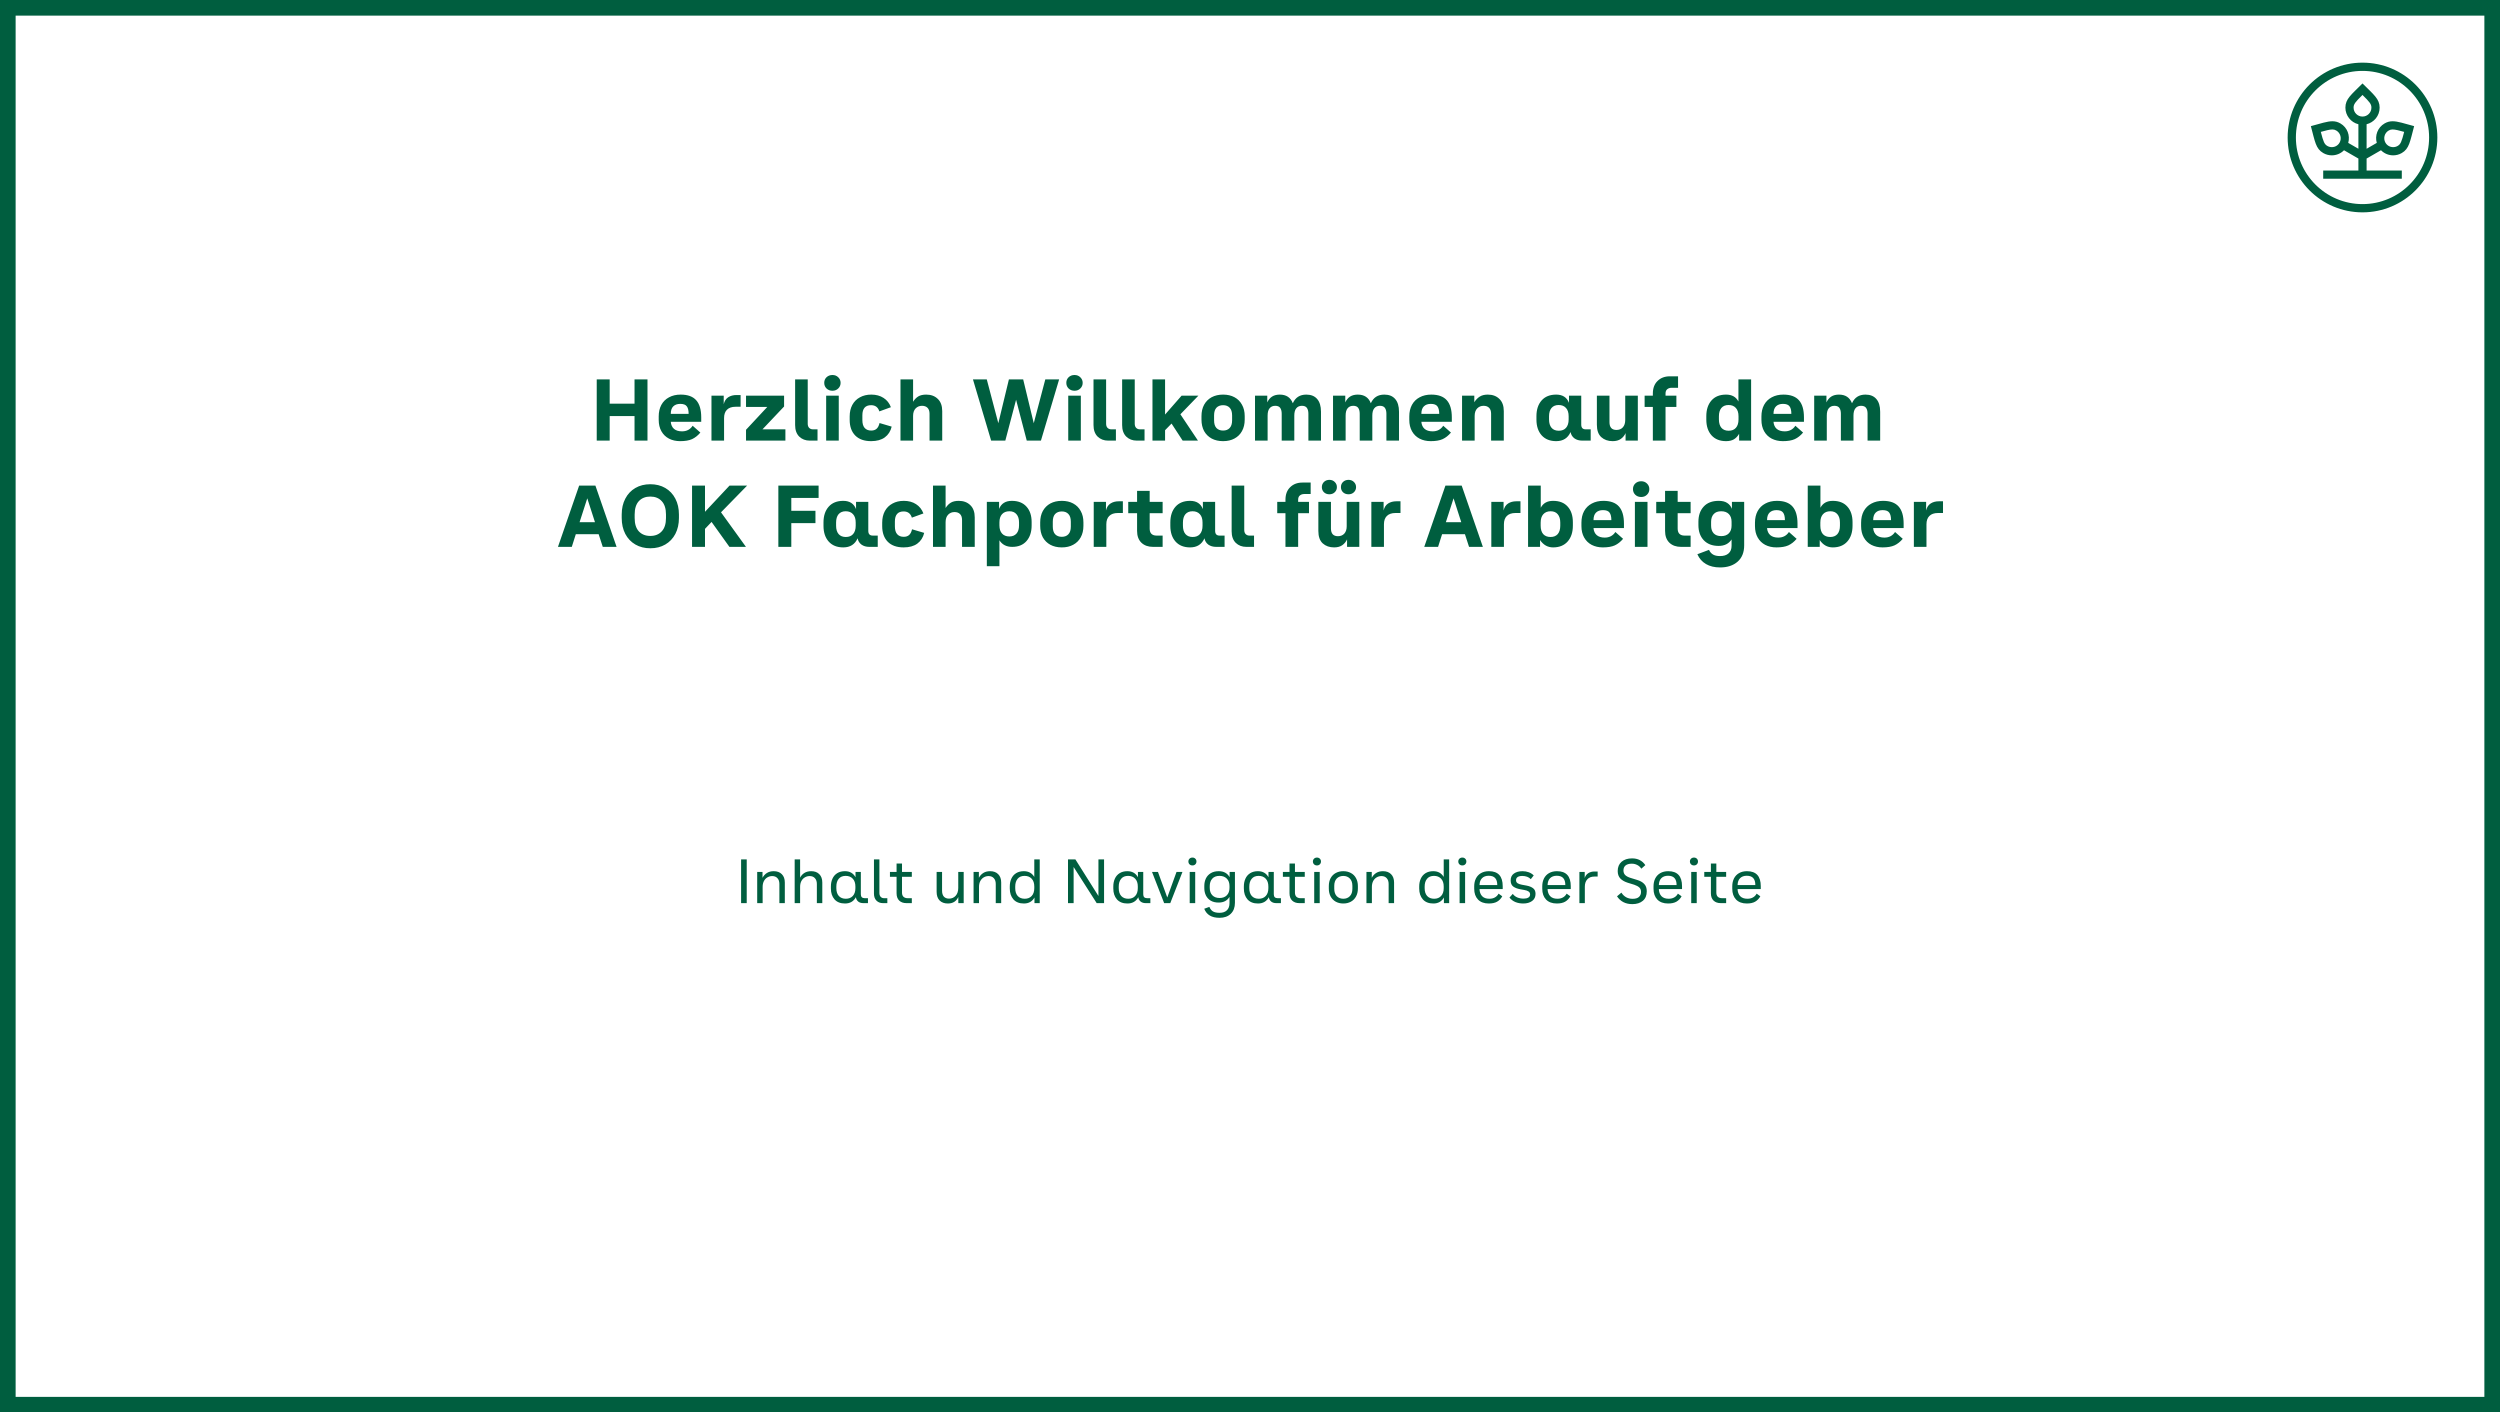 <?xml version="1.0" encoding="UTF-8"?>
<svg xmlns="http://www.w3.org/2000/svg" width="800" height="452" viewBox="0 0 800 452" fill="none">
  <rect x="0" y="0" width="800" height="452" fill="#808080" stroke="none"/>
  <rect x="2.5" y="2.5" width="795" height="447" fill="white"></rect>
  <rect x="2.5" y="2.5" width="795" height="447" stroke="#005E3F" stroke-width="5"></rect>
  <path d="M190.954 121.4H195.098V129.184H203.05V121.4H207.194V141H203.05V133.132H195.098V141H190.954V121.4ZM214.65 134.98C214.725 135.951 215.07 136.707 215.686 137.248C216.302 137.771 217.151 138.032 218.234 138.032C219.727 138.032 220.866 137.435 221.65 136.24L224.114 138.424C223.311 139.376 222.425 140.076 221.454 140.524C220.502 140.953 219.233 141.168 217.646 141.168C216.302 141.168 215.107 140.897 214.062 140.356C213.035 139.815 212.233 139.031 211.654 138.004C211.075 136.977 210.786 135.764 210.786 134.364V133.244C210.786 131.844 211.066 130.621 211.626 129.576C212.205 128.512 213.026 127.7 214.09 127.14C215.154 126.561 216.395 126.272 217.814 126.272C220.073 126.272 221.734 126.879 222.798 128.092C223.862 129.287 224.394 131.116 224.394 133.58V134.98H214.65ZM220.362 132.432C220.362 131.331 220.166 130.528 219.774 130.024C219.401 129.501 218.701 129.24 217.674 129.24C216.741 129.24 216.003 129.501 215.462 130.024C214.921 130.547 214.65 131.349 214.65 132.432H220.362ZM231.59 126.608V129.352C231.833 128.325 232.318 127.579 233.046 127.112C233.774 126.645 234.652 126.412 235.678 126.412H236.994V130.164H235.37C234.176 130.164 233.261 130.481 232.626 131.116C232.01 131.732 231.702 132.619 231.702 133.776V141H227.67V126.608H231.59ZM251.328 137.388V141H238.728V137.528L245.532 130.22H238.728V126.608H250.908V130.08L243.992 137.388H251.328ZM258.472 121.4V135.596C258.472 136.156 258.621 136.595 258.92 136.912C259.237 137.229 259.638 137.388 260.124 137.388H261.608V141H259.144C257.781 141 256.652 140.571 255.756 139.712C254.878 138.835 254.44 137.603 254.44 136.016V121.4H258.472ZM266.387 120C267.134 120 267.75 120.243 268.235 120.728C268.739 121.213 268.991 121.811 268.991 122.52C268.991 123.229 268.739 123.827 268.235 124.312C267.75 124.797 267.134 125.04 266.387 125.04C265.622 125.04 264.987 124.797 264.483 124.312C263.998 123.827 263.755 123.229 263.755 122.52C263.755 121.792 263.998 121.195 264.483 120.728C264.987 120.243 265.622 120 266.387 120ZM264.371 126.608H268.403V141H264.371V126.608ZM285.339 136.52C284.985 137.995 284.247 139.143 283.127 139.964C282.026 140.767 280.57 141.168 278.759 141.168C276.575 141.168 274.886 140.571 273.691 139.376C272.497 138.163 271.899 136.492 271.899 134.364V133.244C271.899 131.844 272.179 130.621 272.739 129.576C273.318 128.512 274.13 127.7 275.175 127.14C276.221 126.561 277.434 126.272 278.815 126.272C280.346 126.272 281.653 126.627 282.735 127.336C283.818 128.027 284.602 129.016 285.087 130.304L281.391 131.648C280.981 130.323 280.103 129.66 278.759 129.66C276.893 129.66 275.959 130.733 275.959 132.88V134.448C275.959 135.549 276.202 136.38 276.687 136.94C277.191 137.5 277.891 137.78 278.787 137.78C279.497 137.78 280.066 137.593 280.495 137.22C280.943 136.828 281.261 136.212 281.447 135.372L285.339 136.52ZM292.187 121.4V128.568C292.653 127.821 293.204 127.252 293.839 126.86C294.492 126.468 295.341 126.272 296.387 126.272C297.917 126.272 299.149 126.729 300.083 127.644C301.035 128.54 301.511 129.847 301.511 131.564V141H297.451V132.404C297.451 131.564 297.236 130.929 296.807 130.5C296.377 130.071 295.789 129.856 295.043 129.856C294.221 129.856 293.54 130.136 292.999 130.696C292.457 131.256 292.187 132.059 292.187 133.104V141H288.155V121.4H292.187ZM338.922 121.4L333.098 141H328.562L325.146 127.924L321.702 141H317.166L311.342 121.4H315.766L319.462 135.428L322.85 121.4H327.414L330.802 135.428L334.498 121.4H338.922ZM343.852 120C344.598 120 345.214 120.243 345.7 120.728C346.204 121.213 346.456 121.811 346.456 122.52C346.456 123.229 346.204 123.827 345.7 124.312C345.214 124.797 344.598 125.04 343.852 125.04C343.086 125.04 342.452 124.797 341.948 124.312C341.462 123.827 341.22 123.229 341.22 122.52C341.22 121.792 341.462 121.195 341.948 120.728C342.452 120.243 343.086 120 343.852 120ZM341.836 126.608H345.868V141H341.836V126.608ZM353.956 121.4V135.596C353.956 136.156 354.106 136.595 354.404 136.912C354.722 137.229 355.123 137.388 355.608 137.388H357.092V141H354.628C353.266 141 352.136 140.571 351.24 139.712C350.363 138.835 349.924 137.603 349.924 136.016V121.4H353.956ZM363.116 121.4V135.596C363.116 136.156 363.266 136.595 363.564 136.912C363.882 137.229 364.283 137.388 364.768 137.388H366.252V141H363.788C362.426 141 361.296 140.571 360.4 139.712C359.523 138.835 359.084 137.603 359.084 136.016V121.4H363.116ZM372.823 121.4V132.656L378.115 126.608H383.491L377.723 132.572L383.351 141H378.451L374.895 135.54L372.823 137.668V141H368.791V121.4H372.823ZM391.39 126.272C392.79 126.272 394.003 126.552 395.03 127.112C396.075 127.672 396.878 128.475 397.438 129.52C398.016 130.547 398.306 131.76 398.306 133.16V134.28C398.306 135.68 398.016 136.903 397.438 137.948C396.878 138.975 396.075 139.768 395.03 140.328C394.003 140.888 392.79 141.168 391.39 141.168C389.99 141.168 388.767 140.888 387.722 140.328C386.695 139.768 385.892 138.975 385.314 137.948C384.754 136.903 384.474 135.68 384.474 134.28V133.16C384.474 131.76 384.754 130.547 385.314 129.52C385.892 128.475 386.695 127.672 387.722 127.112C388.767 126.552 389.99 126.272 391.39 126.272ZM388.506 134.504C388.506 135.605 388.758 136.427 389.262 136.968C389.784 137.509 390.494 137.78 391.39 137.78C392.286 137.78 392.986 137.509 393.49 136.968C394.012 136.427 394.274 135.605 394.274 134.504V132.936C394.274 131.835 394.012 131.013 393.49 130.472C392.986 129.931 392.286 129.66 391.39 129.66C390.494 129.66 389.784 129.931 389.262 130.472C388.758 131.013 388.506 131.835 388.506 132.936V134.504ZM405.524 126.608V128.764C405.916 127.924 406.439 127.299 407.092 126.888C407.745 126.477 408.557 126.272 409.528 126.272C411.6 126.272 412.991 127.196 413.7 129.044C414.521 127.196 415.959 126.272 418.012 126.272C419.524 126.272 420.681 126.739 421.484 127.672C422.305 128.605 422.716 129.968 422.716 131.76V141H418.684V132.404C418.684 131.601 418.525 130.976 418.208 130.528C417.891 130.08 417.359 129.856 416.612 129.856C415.847 129.856 415.249 130.117 414.82 130.64C414.391 131.144 414.176 131.928 414.176 132.992V141H410.144V132.404C410.144 131.601 409.985 130.976 409.668 130.528C409.351 130.08 408.819 129.856 408.072 129.856C407.307 129.856 406.709 130.117 406.28 130.64C405.851 131.144 405.636 131.928 405.636 132.992V141H401.604V126.608H405.524ZM430.489 126.608V128.764C430.881 127.924 431.403 127.299 432.057 126.888C432.71 126.477 433.522 126.272 434.493 126.272C436.565 126.272 437.955 127.196 438.665 129.044C439.486 127.196 440.923 126.272 442.977 126.272C444.489 126.272 445.646 126.739 446.449 127.672C447.27 128.605 447.681 129.968 447.681 131.76V141H443.649V132.404C443.649 131.601 443.49 130.976 443.173 130.528C442.855 130.08 442.323 129.856 441.577 129.856C440.811 129.856 440.214 130.117 439.785 130.64C439.355 131.144 439.141 131.928 439.141 132.992V141H435.109V132.404C435.109 131.601 434.95 130.976 434.633 130.528C434.315 130.08 433.783 129.856 433.037 129.856C432.271 129.856 431.674 130.117 431.245 130.64C430.815 131.144 430.601 131.928 430.601 132.992V141H426.569V126.608H430.489ZM454.838 134.98C454.912 135.951 455.258 136.707 455.874 137.248C456.49 137.771 457.339 138.032 458.422 138.032C459.915 138.032 461.054 137.435 461.838 136.24L464.302 138.424C463.499 139.376 462.612 140.076 461.642 140.524C460.69 140.953 459.42 141.168 457.834 141.168C456.49 141.168 455.295 140.897 454.25 140.356C453.223 139.815 452.42 139.031 451.842 138.004C451.263 136.977 450.974 135.764 450.974 134.364V133.244C450.974 131.844 451.254 130.621 451.814 129.576C452.392 128.512 453.214 127.7 454.278 127.14C455.342 126.561 456.583 126.272 458.002 126.272C460.26 126.272 461.922 126.879 462.986 128.092C464.05 129.287 464.582 131.116 464.582 133.58V134.98H454.838ZM460.55 132.432C460.55 131.331 460.354 130.528 459.962 130.024C459.588 129.501 458.888 129.24 457.862 129.24C456.928 129.24 456.191 129.501 455.65 130.024C455.108 130.547 454.838 131.349 454.838 132.432H460.55ZM471.778 126.608V128.708C472.263 127.943 472.842 127.345 473.514 126.916C474.186 126.487 475.044 126.272 476.09 126.272C477.62 126.272 478.852 126.729 479.786 127.644C480.738 128.54 481.214 129.847 481.214 131.564V141H477.154V132.404C477.154 131.564 476.939 130.929 476.51 130.5C476.08 130.071 475.492 129.856 474.746 129.856C473.924 129.856 473.243 130.136 472.702 130.696C472.16 131.256 471.89 132.059 471.89 133.104V141H467.858V126.608H471.778ZM505.997 135.876C505.997 136.38 506.118 136.763 506.361 137.024C506.604 137.267 506.949 137.388 507.397 137.388H509.021V141H506.333C505.325 141 504.485 140.757 503.813 140.272C503.141 139.768 502.73 139.096 502.581 138.256C501.722 140.197 500.192 141.168 497.989 141.168C496.01 141.168 494.461 140.552 493.341 139.32C492.221 138.069 491.661 136.389 491.661 134.28V133.188C491.661 131.079 492.212 129.399 493.313 128.148C494.414 126.897 495.973 126.272 497.989 126.272C500.024 126.272 501.386 127.149 502.077 128.904V126.608H505.997V135.876ZM495.693 134.224C495.693 135.381 495.964 136.277 496.505 136.912C497.046 137.528 497.812 137.836 498.801 137.836C499.809 137.836 500.584 137.528 501.125 136.912C501.685 136.277 501.965 135.381 501.965 134.224V133.216C501.965 132.059 501.685 131.172 501.125 130.556C500.565 129.921 499.781 129.604 498.773 129.604C497.784 129.604 497.018 129.921 496.477 130.556C495.954 131.191 495.693 132.077 495.693 133.216V134.224ZM524.104 141H520.184V138.592C519.848 139.357 519.334 139.983 518.644 140.468C517.972 140.935 517.104 141.168 516.04 141.168C514.565 141.168 513.352 140.739 512.4 139.88C511.466 139.021 511 137.696 511 135.904V126.608H515.032V135.092C515.032 136.753 515.778 137.584 517.272 137.584C518.13 137.584 518.812 137.304 519.316 136.744C519.82 136.184 520.072 135.4 520.072 134.392V126.608H524.104V141ZM526.279 126.608H528.911V125.936C528.911 124.219 529.415 122.875 530.423 121.904C531.431 120.915 532.738 120.42 534.343 120.42H536.975V124.088H534.931C534.353 124.088 533.877 124.247 533.503 124.564C533.149 124.863 532.971 125.311 532.971 125.908V126.608H536.443V130.22H532.971V141H528.911V130.22H526.279V126.608ZM560.356 141H556.52V138.816C556.054 139.619 555.484 140.216 554.812 140.608C554.14 140.981 553.319 141.168 552.348 141.168C550.37 141.168 548.82 140.552 547.7 139.32C546.58 138.069 546.02 136.389 546.02 134.28V133.188C546.02 131.079 546.571 129.399 547.672 128.148C548.774 126.897 550.332 126.272 552.348 126.272C554.215 126.272 555.531 127.009 556.296 128.484V121.4H560.356V141ZM550.052 134.224C550.052 135.381 550.323 136.277 550.864 136.912C551.406 137.528 552.171 137.836 553.16 137.836C554.168 137.836 554.943 137.528 555.484 136.912C556.044 136.277 556.324 135.381 556.324 134.224V133.216C556.324 132.059 556.044 131.172 555.484 130.556C554.924 129.921 554.14 129.604 553.132 129.604C552.143 129.604 551.378 129.921 550.836 130.556C550.314 131.191 550.052 132.077 550.052 133.216V134.224ZM567.521 134.98C567.596 135.951 567.941 136.707 568.557 137.248C569.173 137.771 570.022 138.032 571.105 138.032C572.598 138.032 573.737 137.435 574.521 136.24L576.985 138.424C576.182 139.376 575.296 140.076 574.325 140.524C573.373 140.953 572.104 141.168 570.517 141.168C569.173 141.168 567.978 140.897 566.933 140.356C565.906 139.815 565.104 139.031 564.525 138.004C563.946 136.977 563.657 135.764 563.657 134.364V133.244C563.657 131.844 563.937 130.621 564.497 129.576C565.076 128.512 565.897 127.7 566.961 127.14C568.025 126.561 569.266 126.272 570.685 126.272C572.944 126.272 574.605 126.879 575.669 128.092C576.733 129.287 577.265 131.116 577.265 133.58V134.98H567.521ZM573.233 132.432C573.233 131.331 573.037 130.528 572.645 130.024C572.272 129.501 571.572 129.24 570.545 129.24C569.612 129.24 568.874 129.501 568.333 130.024C567.792 130.547 567.521 131.349 567.521 132.432H573.233ZM584.461 126.608V128.764C584.853 127.924 585.376 127.299 586.029 126.888C586.683 126.477 587.495 126.272 588.465 126.272C590.537 126.272 591.928 127.196 592.637 129.044C593.459 127.196 594.896 126.272 596.949 126.272C598.461 126.272 599.619 126.739 600.421 127.672C601.243 128.605 601.653 129.968 601.653 131.76V141H597.621V132.404C597.621 131.601 597.463 130.976 597.145 130.528C596.828 130.08 596.296 129.856 595.549 129.856C594.784 129.856 594.187 130.117 593.757 130.64C593.328 131.144 593.113 131.928 593.113 132.992V141H589.081V132.404C589.081 131.601 588.923 130.976 588.605 130.528C588.288 130.08 587.756 129.856 587.009 129.856C586.244 129.856 585.647 130.117 585.217 130.64C584.788 131.144 584.573 131.928 584.573 132.992V141H580.541V126.608H584.461ZM191.568 170.94H184.26L182.972 175H178.548L185.324 155.4H190.532L197.308 175H192.884L191.568 170.94ZM190.392 167.104L187.928 159.46L185.464 167.104H190.392ZM208.103 154.952C209.914 154.952 211.51 155.353 212.891 156.156C214.272 156.959 215.346 158.097 216.111 159.572C216.876 161.028 217.259 162.717 217.259 164.64V165.76C217.259 167.683 216.876 169.381 216.111 170.856C215.346 172.312 214.272 173.441 212.891 174.244C211.51 175.047 209.914 175.448 208.103 175.448C206.292 175.448 204.696 175.047 203.315 174.244C201.934 173.441 200.86 172.312 200.095 170.856C199.33 169.381 198.947 167.683 198.947 165.76V164.64C198.947 162.717 199.33 161.028 200.095 159.572C200.86 158.097 201.934 156.959 203.315 156.156C204.696 155.353 206.292 154.952 208.103 154.952ZM203.091 165.76C203.091 167.645 203.539 169.073 204.435 170.044C205.35 171.015 206.572 171.5 208.103 171.5C209.634 171.5 210.847 171.015 211.743 170.044C212.658 169.073 213.115 167.645 213.115 165.76V164.64C213.115 162.755 212.658 161.327 211.743 160.356C210.847 159.385 209.634 158.9 208.103 158.9C206.572 158.9 205.35 159.385 204.435 160.356C203.539 161.327 203.091 162.755 203.091 164.64V165.76ZM225.6 155.4V163.772L233.44 155.4H239.068L230.724 163.94L238.704 175H233.412L227.7 167.02L225.6 169.232V175H221.456V155.4H225.6ZM253.217 167.412V175H249.073V155.4H261.953V159.348H253.217V163.464H260.945V167.412H253.217ZM277.854 169.876C277.854 170.38 277.976 170.763 278.218 171.024C278.461 171.267 278.806 171.388 279.254 171.388H280.878V175H278.19C277.182 175 276.342 174.757 275.67 174.272C274.998 173.768 274.588 173.096 274.438 172.256C273.58 174.197 272.049 175.168 269.846 175.168C267.868 175.168 266.318 174.552 265.198 173.32C264.078 172.069 263.518 170.389 263.518 168.28V167.188C263.518 165.079 264.069 163.399 265.17 162.148C266.272 160.897 267.83 160.272 269.846 160.272C271.881 160.272 273.244 161.149 273.934 162.904V160.608H277.854V169.876ZM267.55 168.224C267.55 169.381 267.821 170.277 268.362 170.912C268.904 171.528 269.669 171.836 270.658 171.836C271.666 171.836 272.441 171.528 272.982 170.912C273.542 170.277 273.822 169.381 273.822 168.224V167.216C273.822 166.059 273.542 165.172 272.982 164.556C272.422 163.921 271.638 163.604 270.63 163.604C269.641 163.604 268.876 163.921 268.334 164.556C267.812 165.191 267.55 166.077 267.55 167.216V168.224ZM295.744 170.52C295.389 171.995 294.652 173.143 293.532 173.964C292.43 174.767 290.974 175.168 289.164 175.168C286.98 175.168 285.29 174.571 284.096 173.376C282.901 172.163 282.304 170.492 282.304 168.364V167.244C282.304 165.844 282.584 164.621 283.144 163.576C283.722 162.512 284.534 161.7 285.58 161.14C286.625 160.561 287.838 160.272 289.22 160.272C290.75 160.272 292.057 160.627 293.14 161.336C294.222 162.027 295.006 163.016 295.492 164.304L291.796 165.648C291.385 164.323 290.508 163.66 289.164 163.66C287.297 163.66 286.364 164.733 286.364 166.88V168.448C286.364 169.549 286.606 170.38 287.092 170.94C287.596 171.5 288.296 171.78 289.192 171.78C289.901 171.78 290.47 171.593 290.9 171.22C291.348 170.828 291.665 170.212 291.852 169.372L295.744 170.52ZM302.591 155.4V162.568C303.058 161.821 303.608 161.252 304.243 160.86C304.896 160.468 305.746 160.272 306.791 160.272C308.322 160.272 309.554 160.729 310.487 161.644C311.439 162.54 311.915 163.847 311.915 165.564V175H307.855V166.404C307.855 165.564 307.64 164.929 307.211 164.5C306.782 164.071 306.194 163.856 305.447 163.856C304.626 163.856 303.944 164.136 303.403 164.696C302.862 165.256 302.591 166.059 302.591 167.104V175H298.559V155.4H302.591ZM319.706 160.608V162.848C320.396 161.131 321.759 160.272 323.794 160.272C325.81 160.272 327.368 160.888 328.47 162.12C329.571 163.333 330.122 164.976 330.122 167.048V168.14C330.122 170.231 329.571 171.901 328.47 173.152C327.387 174.384 325.866 175 323.906 175C322.076 175 320.714 174.3 319.818 172.9V181.188H315.786V160.608H319.706ZM319.818 168.14C319.818 169.26 320.098 170.128 320.658 170.744C321.218 171.36 321.992 171.668 322.982 171.668C323.971 171.668 324.736 171.36 325.278 170.744C325.819 170.128 326.09 169.26 326.09 168.14V167.132C326.09 166.031 325.819 165.172 325.278 164.556C324.755 163.921 323.999 163.604 323.01 163.604C322.002 163.604 321.218 163.912 320.658 164.528C320.098 165.144 319.818 166.012 319.818 167.132V168.14ZM339.778 160.272C341.178 160.272 342.392 160.552 343.418 161.112C344.464 161.672 345.266 162.475 345.826 163.52C346.405 164.547 346.694 165.76 346.694 167.16V168.28C346.694 169.68 346.405 170.903 345.826 171.948C345.266 172.975 344.464 173.768 343.418 174.328C342.392 174.888 341.178 175.168 339.778 175.168C338.378 175.168 337.156 174.888 336.11 174.328C335.084 173.768 334.281 172.975 333.702 171.948C333.142 170.903 332.862 169.68 332.862 168.28V167.16C332.862 165.76 333.142 164.547 333.702 163.52C334.281 162.475 335.084 161.672 336.11 161.112C337.156 160.552 338.378 160.272 339.778 160.272ZM336.894 168.504C336.894 169.605 337.146 170.427 337.65 170.968C338.173 171.509 338.882 171.78 339.778 171.78C340.674 171.78 341.374 171.509 341.878 170.968C342.401 170.427 342.662 169.605 342.662 168.504V166.936C342.662 165.835 342.401 165.013 341.878 164.472C341.374 163.931 340.674 163.66 339.778 163.66C338.882 163.66 338.173 163.931 337.65 164.472C337.146 165.013 336.894 165.835 336.894 166.936V168.504ZM353.913 160.608V163.352C354.155 162.325 354.641 161.579 355.369 161.112C356.097 160.645 356.974 160.412 358.001 160.412H359.317V164.164H357.693C356.498 164.164 355.583 164.481 354.949 165.116C354.333 165.732 354.025 166.619 354.025 167.776V175H349.993V160.608H353.913ZM361.037 160.608H363.865V157.08H367.897V160.608H372.041V164.22H367.897V169.148C367.897 169.895 368.084 170.455 368.457 170.828C368.849 171.201 369.381 171.388 370.053 171.388H372.041V175H368.989C367.421 175 366.171 174.552 365.237 173.656C364.323 172.76 363.865 171.5 363.865 169.876V164.22H361.037V160.608ZM388.843 169.876C388.843 170.38 388.964 170.763 389.207 171.024C389.449 171.267 389.795 171.388 390.243 171.388H391.867V175H389.179C388.171 175 387.331 174.757 386.659 174.272C385.987 173.768 385.576 173.096 385.427 172.256C384.568 174.197 383.037 175.168 380.835 175.168C378.856 175.168 377.307 174.552 376.187 173.32C375.067 172.069 374.507 170.389 374.507 168.28V167.188C374.507 165.079 375.057 163.399 376.159 162.148C377.26 160.897 378.819 160.272 380.835 160.272C382.869 160.272 384.232 161.149 384.923 162.904V160.608H388.843V169.876ZM378.539 168.224C378.539 169.381 378.809 170.277 379.351 170.912C379.892 171.528 380.657 171.836 381.647 171.836C382.655 171.836 383.429 171.528 383.971 170.912C384.531 170.277 384.811 169.381 384.811 168.224V167.216C384.811 166.059 384.531 165.172 383.971 164.556C383.411 163.921 382.627 163.604 381.619 163.604C380.629 163.604 379.864 163.921 379.323 164.556C378.8 165.191 378.539 166.077 378.539 167.216V168.224ZM398.157 155.4V169.596C398.157 170.156 398.307 170.595 398.605 170.912C398.923 171.229 399.324 171.388 399.809 171.388H401.293V175H398.829C397.467 175 396.337 174.571 395.441 173.712C394.564 172.835 394.125 171.603 394.125 170.016V155.4H398.157ZM408.715 160.608H411.347V159.936C411.347 158.219 411.851 156.875 412.859 155.904C413.867 154.915 415.174 154.42 416.779 154.42H419.411V158.088H417.367C416.788 158.088 416.312 158.247 415.939 158.564C415.584 158.863 415.407 159.311 415.407 159.908V160.608H418.879V164.22H415.407V175H411.347V164.22H408.715V160.608ZM434.977 175H431.057V172.592C430.721 173.357 430.207 173.983 429.517 174.468C428.845 174.935 427.977 175.168 426.913 175.168C425.438 175.168 424.225 174.739 423.273 173.88C422.339 173.021 421.873 171.696 421.873 169.904V160.608H425.905V169.092C425.905 170.753 426.651 171.584 428.145 171.584C429.003 171.584 429.685 171.304 430.189 170.744C430.693 170.184 430.945 169.4 430.945 168.392V160.608H434.977V175ZM425.401 153.552C426.091 153.552 426.661 153.776 427.109 154.224C427.575 154.672 427.809 155.223 427.809 155.876C427.809 156.529 427.575 157.08 427.109 157.528C426.661 157.957 426.091 158.172 425.401 158.172C424.71 158.172 424.131 157.957 423.665 157.528C423.217 157.08 422.993 156.529 422.993 155.876C422.993 155.223 423.217 154.672 423.665 154.224C424.131 153.776 424.71 153.552 425.401 153.552ZM429.097 155.876C429.097 155.204 429.321 154.653 429.769 154.224C430.235 153.776 430.823 153.552 431.533 153.552C432.223 153.552 432.793 153.776 433.241 154.224C433.707 154.672 433.941 155.223 433.941 155.876C433.941 156.529 433.707 157.08 433.241 157.528C432.793 157.957 432.223 158.172 431.533 158.172C430.823 158.172 430.235 157.957 429.769 157.528C429.321 157.08 429.097 156.529 429.097 155.876ZM442.752 160.608V163.352C442.995 162.325 443.48 161.579 444.208 161.112C444.936 160.645 445.814 160.412 446.84 160.412H448.156V164.164H446.532C445.338 164.164 444.423 164.481 443.788 165.116C443.172 165.732 442.864 166.619 442.864 167.776V175H438.832V160.608H442.752ZM468.779 170.94H461.471L460.183 175H455.759L462.535 155.4H467.743L474.519 175H470.095L468.779 170.94ZM467.603 167.104L465.139 159.46L462.675 167.104H467.603ZM481.143 160.608V163.352C481.386 162.325 481.871 161.579 482.599 161.112C483.327 160.645 484.204 160.412 485.231 160.412H486.547V164.164H484.923C483.728 164.164 482.814 164.481 482.179 165.116C481.563 165.732 481.255 166.619 481.255 167.776V175H477.223V160.608H481.143ZM493.041 155.4V162.484C493.806 161.009 495.122 160.272 496.989 160.272C499.023 160.272 500.582 160.888 501.665 162.12C502.766 163.333 503.317 165.004 503.317 167.132V168.196C503.317 170.324 502.757 172.023 501.637 173.292C500.517 174.543 498.967 175.168 496.989 175.168C495.271 175.168 493.881 174.384 492.817 172.816V175H488.981V155.4H493.041ZM493.013 168.224C493.013 169.381 493.283 170.277 493.825 170.912C494.385 171.528 495.169 171.836 496.177 171.836C497.166 171.836 497.931 171.528 498.473 170.912C499.014 170.277 499.285 169.381 499.285 168.224V167.216C499.285 166.077 499.014 165.191 498.473 164.556C497.95 163.921 497.194 163.604 496.205 163.604C495.197 163.604 494.413 163.921 493.853 164.556C493.293 165.172 493.013 166.059 493.013 167.216V168.224ZM509.922 168.98C509.996 169.951 510.342 170.707 510.958 171.248C511.574 171.771 512.423 172.032 513.506 172.032C514.999 172.032 516.138 171.435 516.922 170.24L519.386 172.424C518.583 173.376 517.696 174.076 516.726 174.524C515.774 174.953 514.504 175.168 512.918 175.168C511.574 175.168 510.379 174.897 509.334 174.356C508.307 173.815 507.504 173.031 506.926 172.004C506.347 170.977 506.058 169.764 506.058 168.364V167.244C506.058 165.844 506.338 164.621 506.898 163.576C507.476 162.512 508.298 161.7 509.362 161.14C510.426 160.561 511.667 160.272 513.086 160.272C515.344 160.272 517.006 160.879 518.07 162.092C519.134 163.287 519.666 165.116 519.666 167.58V168.98H509.922ZM515.634 166.432C515.634 165.331 515.438 164.528 515.046 164.024C514.672 163.501 513.972 163.24 512.946 163.24C512.012 163.24 511.275 163.501 510.734 164.024C510.192 164.547 509.922 165.349 509.922 166.432H515.634ZM525.182 154C525.928 154 526.544 154.243 527.03 154.728C527.534 155.213 527.786 155.811 527.786 156.52C527.786 157.229 527.534 157.827 527.03 158.312C526.544 158.797 525.928 159.04 525.182 159.04C524.416 159.04 523.782 158.797 523.278 158.312C522.792 157.827 522.55 157.229 522.55 156.52C522.55 155.792 522.792 155.195 523.278 154.728C523.782 154.243 524.416 154 525.182 154ZM523.166 160.608H527.198V175H523.166V160.608ZM529.994 160.608H532.822V157.08H536.854V160.608H540.998V164.22H536.854V169.148C536.854 169.895 537.041 170.455 537.414 170.828C537.806 171.201 538.338 171.388 539.01 171.388H540.998V175H537.946C536.378 175 535.128 174.552 534.194 173.656C533.28 172.76 532.822 171.5 532.822 169.876V164.22H529.994V160.608ZM558.136 174.496C558.136 176.755 557.436 178.5 556.036 179.732C554.636 180.964 552.769 181.58 550.436 181.58C548.644 181.58 547.132 181.216 545.9 180.488C544.668 179.76 543.753 178.715 543.156 177.352L546.88 175.952C547.216 176.661 547.654 177.165 548.196 177.464C548.737 177.781 549.474 177.94 550.408 177.94C551.584 177.94 552.489 177.66 553.124 177.1C553.777 176.54 554.104 175.728 554.104 174.664V172.62C553.208 174.001 551.826 174.692 549.96 174.692C547.944 174.692 546.357 174.085 545.2 172.872C544.061 171.659 543.492 170.044 543.492 168.028V166.964C543.492 164.948 544.052 163.333 545.172 162.12C546.292 160.888 547.897 160.272 549.988 160.272C551.126 160.272 552.032 160.496 552.704 160.944C553.376 161.373 553.88 161.999 554.216 162.82V160.608H558.136V174.496ZM547.552 168.224C547.552 169.269 547.832 170.091 548.392 170.688C548.952 171.267 549.754 171.556 550.8 171.556C551.845 171.556 552.657 171.257 553.236 170.66C553.814 170.063 554.104 169.241 554.104 168.196V166.964C554.104 165.919 553.814 165.097 553.236 164.5C552.657 163.903 551.836 163.604 550.772 163.604C549.708 163.604 548.905 163.912 548.364 164.528C547.822 165.125 547.552 165.937 547.552 166.964V168.224ZM565.457 168.98C565.531 169.951 565.877 170.707 566.493 171.248C567.109 171.771 567.958 172.032 569.041 172.032C570.534 172.032 571.673 171.435 572.457 170.24L574.921 172.424C574.118 173.376 573.231 174.076 572.261 174.524C571.309 174.953 570.039 175.168 568.453 175.168C567.109 175.168 565.914 174.897 564.869 174.356C563.842 173.815 563.039 173.031 562.461 172.004C561.882 170.977 561.593 169.764 561.593 168.364V167.244C561.593 165.844 561.873 164.621 562.433 163.576C563.011 162.512 563.833 161.7 564.897 161.14C565.961 160.561 567.202 160.272 568.621 160.272C570.879 160.272 572.541 160.879 573.605 162.092C574.669 163.287 575.201 165.116 575.201 167.58V168.98H565.457ZM571.169 166.432C571.169 165.331 570.973 164.528 570.581 164.024C570.207 163.501 569.507 163.24 568.481 163.24C567.547 163.24 566.81 163.501 566.269 164.024C565.727 164.547 565.457 165.349 565.457 166.432H571.169ZM582.537 155.4V162.484C583.302 161.009 584.618 160.272 586.485 160.272C588.52 160.272 590.078 160.888 591.161 162.12C592.262 163.333 592.813 165.004 592.813 167.132V168.196C592.813 170.324 592.253 172.023 591.133 173.292C590.013 174.543 588.464 175.168 586.485 175.168C584.768 175.168 583.377 174.384 582.313 172.816V175H578.477V155.4H582.537ZM582.509 168.224C582.509 169.381 582.78 170.277 583.321 170.912C583.881 171.528 584.665 171.836 585.673 171.836C586.662 171.836 587.428 171.528 587.969 170.912C588.51 170.277 588.781 169.381 588.781 168.224V167.216C588.781 166.077 588.51 165.191 587.969 164.556C587.446 163.921 586.69 163.604 585.701 163.604C584.693 163.604 583.909 163.921 583.349 164.556C582.789 165.172 582.509 166.059 582.509 167.216V168.224ZM599.418 168.98C599.492 169.951 599.838 170.707 600.454 171.248C601.07 171.771 601.919 172.032 603.002 172.032C604.495 172.032 605.634 171.435 606.418 170.24L608.882 172.424C608.079 173.376 607.192 174.076 606.222 174.524C605.27 174.953 604 175.168 602.414 175.168C601.07 175.168 599.875 174.897 598.83 174.356C597.803 173.815 597 173.031 596.422 172.004C595.843 170.977 595.554 169.764 595.554 168.364V167.244C595.554 165.844 595.834 164.621 596.394 163.576C596.972 162.512 597.794 161.7 598.858 161.14C599.922 160.561 601.163 160.272 602.582 160.272C604.84 160.272 606.502 160.879 607.566 162.092C608.63 163.287 609.162 165.116 609.162 167.58V168.98H599.418ZM605.13 166.432C605.13 165.331 604.934 164.528 604.542 164.024C604.168 163.501 603.468 163.24 602.442 163.24C601.508 163.24 600.771 163.501 600.23 164.024C599.688 164.547 599.418 165.349 599.418 166.432H605.13ZM616.358 160.608V163.352C616.601 162.325 617.086 161.579 617.814 161.112C618.542 160.645 619.419 160.412 620.446 160.412H621.762V164.164H620.138C618.943 164.164 618.029 164.481 617.394 165.116C616.778 165.732 616.47 166.619 616.47 167.776V175H612.438V160.608H616.358Z" fill="#005E3F"></path>
  <path d="M237.151 275H238.951V289H237.151V275ZM244.003 279.02V280.9C244.349 280.247 244.816 279.733 245.403 279.36C246.003 278.973 246.736 278.78 247.603 278.78C248.696 278.78 249.556 279.1 250.183 279.74C250.823 280.38 251.143 281.273 251.143 282.42V289H249.403V282.88C249.403 282.08 249.196 281.46 248.783 281.02C248.383 280.567 247.823 280.34 247.103 280.34C246.543 280.34 246.029 280.48 245.563 280.76C245.096 281.027 244.723 281.427 244.443 281.96C244.176 282.48 244.043 283.1 244.043 283.82V289H242.303V279.02H244.003ZM256.035 275V280.86C256.368 280.207 256.828 279.7 257.415 279.34C258.002 278.967 258.728 278.78 259.595 278.78C260.688 278.78 261.548 279.1 262.175 279.74C262.815 280.38 263.135 281.273 263.135 282.42V289H261.395V282.88C261.395 282.08 261.188 281.46 260.775 281.02C260.375 280.567 259.815 280.34 259.095 280.34C258.535 280.34 258.022 280.48 257.555 280.76C257.088 281.027 256.715 281.42 256.435 281.94C256.168 282.46 256.035 283.073 256.035 283.78V289H254.295V275H256.035ZM275.467 286.16C275.467 286.573 275.567 286.887 275.767 287.1C275.98 287.313 276.287 287.42 276.687 287.42H277.747V289H276.227C275.574 289 275.034 288.827 274.607 288.48C274.194 288.12 273.954 287.66 273.887 287.1C273.154 288.447 271.994 289.12 270.407 289.12C268.954 289.12 267.834 288.68 267.047 287.8C266.274 286.907 265.887 285.753 265.887 284.34V283.66C265.887 282.74 266.054 281.913 266.387 281.18C266.72 280.433 267.227 279.847 267.907 279.42C268.587 278.993 269.414 278.78 270.387 278.78C271.934 278.78 273.06 279.427 273.767 280.72V279.02H275.467V286.16ZM267.627 284.22C267.627 285.287 267.894 286.12 268.427 286.72C268.974 287.307 269.72 287.6 270.667 287.6C271.6 287.6 272.34 287.307 272.887 286.72C273.447 286.12 273.727 285.28 273.727 284.2V283.68C273.727 282.613 273.447 281.78 272.887 281.18C272.327 280.58 271.574 280.28 270.627 280.28C269.64 280.28 268.894 280.593 268.387 281.22C267.88 281.833 267.627 282.66 267.627 283.7V284.22ZM281.406 275V285.74C281.406 286.26 281.539 286.673 281.806 286.98C282.086 287.273 282.439 287.42 282.866 287.42H283.946V289H282.506C281.679 289 280.999 288.733 280.466 288.2C279.933 287.667 279.666 286.913 279.666 285.94V275H281.406ZM284.782 279.02H286.902V276.32H288.642V279.02H291.782V280.58H288.642V285.64C288.642 286.227 288.802 286.673 289.122 286.98C289.455 287.273 289.888 287.42 290.422 287.42H291.782V289H290.022C289.088 289 288.335 288.733 287.762 288.2C287.188 287.653 286.902 286.867 286.902 285.84V280.58H284.782V279.02ZM308.38 289H306.66V287.04C306.367 287.693 305.94 288.207 305.38 288.58C304.82 288.94 304.127 289.12 303.3 289.12C302.207 289.12 301.333 288.8 300.68 288.16C300.04 287.507 299.72 286.587 299.72 285.4V279.02H301.46V285.02C301.46 285.847 301.653 286.48 302.04 286.92C302.44 287.347 302.987 287.56 303.68 287.56C304.547 287.56 305.253 287.26 305.8 286.66C306.36 286.047 306.64 285.207 306.64 284.14V279.02H308.38V289ZM313.241 279.02V280.9C313.588 280.247 314.054 279.733 314.641 279.36C315.241 278.973 315.974 278.78 316.841 278.78C317.934 278.78 318.794 279.1 319.421 279.74C320.061 280.38 320.381 281.273 320.381 282.42V289H318.641V282.88C318.641 282.08 318.434 281.46 318.021 281.02C317.621 280.567 317.061 280.34 316.341 280.34C315.781 280.34 315.268 280.48 314.801 280.76C314.334 281.027 313.961 281.427 313.681 281.96C313.414 282.48 313.281 283.1 313.281 283.82V289H311.541V279.02H313.241ZM332.713 289H331.033V287.2C330.313 288.48 329.186 289.12 327.653 289.12C326.2 289.12 325.08 288.68 324.293 287.8C323.52 286.907 323.133 285.753 323.133 284.34V283.66C323.133 282.74 323.3 281.913 323.633 281.18C323.966 280.433 324.473 279.847 325.153 279.42C325.833 278.993 326.66 278.78 327.633 278.78C329.126 278.78 330.24 279.393 330.973 280.62V275H332.713V289ZM324.873 284.22C324.873 285.287 325.14 286.12 325.673 286.72C326.22 287.307 326.966 287.6 327.913 287.6C328.846 287.6 329.586 287.307 330.133 286.72C330.693 286.12 330.973 285.28 330.973 284.2V283.68C330.973 282.613 330.693 281.78 330.133 281.18C329.573 280.58 328.82 280.28 327.873 280.28C326.886 280.28 326.14 280.593 325.633 281.22C325.126 281.833 324.873 282.66 324.873 283.7V284.22ZM353.3 275V289H350.94L343.56 277.44V289H341.76V275H344.12L351.5 286.72V275H353.3ZM365.838 286.16C365.838 286.573 365.938 286.887 366.138 287.1C366.351 287.313 366.658 287.42 367.058 287.42H368.118V289H366.598C365.945 289 365.405 288.827 364.978 288.48C364.565 288.12 364.325 287.66 364.258 287.1C363.525 288.447 362.365 289.12 360.778 289.12C359.325 289.12 358.205 288.68 357.418 287.8C356.645 286.907 356.258 285.753 356.258 284.34V283.66C356.258 282.74 356.425 281.913 356.758 281.18C357.091 280.433 357.598 279.847 358.278 279.42C358.958 278.993 359.785 278.78 360.758 278.78C362.305 278.78 363.431 279.427 364.138 280.72V279.02H365.838V286.16ZM357.998 284.22C357.998 285.287 358.265 286.12 358.798 286.72C359.345 287.307 360.091 287.6 361.038 287.6C361.971 287.6 362.711 287.307 363.258 286.72C363.818 286.12 364.098 285.28 364.098 284.2V283.68C364.098 282.613 363.818 281.78 363.258 281.18C362.698 280.58 361.945 280.28 360.998 280.28C360.011 280.28 359.265 280.593 358.758 281.22C358.251 281.833 357.998 282.66 357.998 283.7V284.22ZM378.386 279.02L374.486 289H372.526L368.646 279.02H370.546L373.526 287.2L376.486 279.02H378.386ZM381.585 274.42C381.959 274.42 382.265 274.54 382.505 274.78C382.745 275.02 382.865 275.32 382.865 275.68C382.865 276.04 382.745 276.34 382.505 276.58C382.265 276.82 381.959 276.94 381.585 276.94C381.212 276.94 380.899 276.82 380.645 276.58C380.405 276.34 380.285 276.04 380.285 275.68C380.285 275.32 380.405 275.02 380.645 274.78C380.899 274.54 381.212 274.42 381.585 274.42ZM380.705 279.02H382.465V289H380.705V279.02ZM395.179 288.88C395.179 290.387 394.733 291.567 393.839 292.42C392.959 293.273 391.759 293.7 390.239 293.7C387.733 293.7 386.106 292.733 385.359 290.8L386.999 290.2C387.279 290.88 387.666 291.367 388.159 291.66C388.666 291.953 389.366 292.1 390.259 292.1C391.273 292.1 392.053 291.833 392.599 291.3C393.159 290.767 393.439 290 393.439 289V287C392.706 288.213 391.546 288.82 389.959 288.82C388.973 288.82 388.133 288.62 387.439 288.22C386.759 287.807 386.246 287.253 385.899 286.56C385.553 285.853 385.379 285.067 385.379 284.2V283.5C385.379 282.62 385.546 281.827 385.879 281.12C386.226 280.4 386.746 279.833 387.439 279.42C388.133 278.993 388.986 278.78 389.999 278.78C391.599 278.78 392.759 279.42 393.479 280.7V279.02H395.179V288.88ZM387.119 284.14C387.119 285.14 387.399 285.927 387.959 286.5C388.519 287.073 389.293 287.36 390.279 287.36C391.239 287.36 392.006 287.073 392.579 286.5C393.153 285.913 393.439 285.12 393.439 284.12V283.54C393.439 282.527 393.153 281.733 392.579 281.16C392.006 280.573 391.226 280.28 390.239 280.28C389.213 280.28 388.433 280.587 387.899 281.2C387.379 281.8 387.119 282.58 387.119 283.54V284.14ZM407.615 286.16C407.615 286.573 407.715 286.887 407.915 287.1C408.129 287.313 408.435 287.42 408.835 287.42H409.895V289H408.375C407.722 289 407.182 288.827 406.755 288.48C406.342 288.12 406.102 287.66 406.035 287.1C405.302 288.447 404.142 289.12 402.555 289.12C401.102 289.12 399.982 288.68 399.195 287.8C398.422 286.907 398.035 285.753 398.035 284.34V283.66C398.035 282.74 398.202 281.913 398.535 281.18C398.869 280.433 399.375 279.847 400.055 279.42C400.735 278.993 401.562 278.78 402.535 278.78C404.082 278.78 405.209 279.427 405.915 280.72V279.02H407.615V286.16ZM399.775 284.22C399.775 285.287 400.042 286.12 400.575 286.72C401.122 287.307 401.869 287.6 402.815 287.6C403.749 287.6 404.489 287.307 405.035 286.72C405.595 286.12 405.875 285.28 405.875 284.2V283.68C405.875 282.613 405.595 281.78 405.035 281.18C404.475 280.58 403.722 280.28 402.775 280.28C401.789 280.28 401.042 280.593 400.535 281.22C400.029 281.833 399.775 282.66 399.775 283.7V284.22ZM410.524 279.02H412.644V276.32H414.384V279.02H417.524V280.58H414.384V285.64C414.384 286.227 414.544 286.673 414.864 286.98C415.197 287.273 415.63 287.42 416.164 287.42H417.524V289H415.764C414.83 289 414.077 288.733 413.504 288.2C412.93 287.653 412.644 286.867 412.644 285.84V280.58H410.524V279.02ZM421.429 274.42C421.802 274.42 422.109 274.54 422.349 274.78C422.589 275.02 422.709 275.32 422.709 275.68C422.709 276.04 422.589 276.34 422.349 276.58C422.109 276.82 421.802 276.94 421.429 276.94C421.056 276.94 420.742 276.82 420.489 276.58C420.249 276.34 420.129 276.04 420.129 275.68C420.129 275.32 420.249 275.02 420.489 274.78C420.742 274.54 421.056 274.42 421.429 274.42ZM420.549 279.02H422.309V289H420.549V279.02ZM429.863 278.78C430.77 278.78 431.576 278.973 432.283 279.36C432.99 279.733 433.536 280.28 433.923 281C434.323 281.72 434.523 282.567 434.523 283.54V284.34C434.523 285.313 434.323 286.16 433.923 286.88C433.536 287.6 432.99 288.153 432.283 288.54C431.576 288.927 430.77 289.12 429.863 289.12C428.956 289.12 428.15 288.927 427.443 288.54C426.75 288.153 426.203 287.6 425.803 286.88C425.416 286.16 425.223 285.313 425.223 284.34V283.54C425.223 282.567 425.416 281.72 425.803 281C426.203 280.28 426.75 279.733 427.443 279.36C428.15 278.973 428.956 278.78 429.863 278.78ZM426.963 284.4C426.963 285.427 427.23 286.22 427.763 286.78C428.31 287.327 429.01 287.6 429.863 287.6C430.716 287.6 431.41 287.327 431.943 286.78C432.49 286.22 432.763 285.427 432.763 284.4V283.48C432.763 282.453 432.49 281.667 431.943 281.12C431.41 280.573 430.716 280.3 429.863 280.3C429.01 280.3 428.31 280.573 427.763 281.12C427.23 281.667 426.963 282.453 426.963 283.48V284.4ZM438.964 279.02V280.9C439.31 280.247 439.777 279.733 440.364 279.36C440.964 278.973 441.697 278.78 442.564 278.78C443.657 278.78 444.517 279.1 445.144 279.74C445.784 280.38 446.104 281.273 446.104 282.42V289H444.364V282.88C444.364 282.08 444.157 281.46 443.744 281.02C443.344 280.567 442.784 280.34 442.064 280.34C441.504 280.34 440.99 280.48 440.524 280.76C440.057 281.027 439.684 281.427 439.404 281.96C439.137 282.48 439.004 283.1 439.004 283.82V289H437.264V279.02H438.964ZM463.729 289H462.049V287.2C461.329 288.48 460.202 289.12 458.669 289.12C457.215 289.12 456.095 288.68 455.309 287.8C454.535 286.907 454.149 285.753 454.149 284.34V283.66C454.149 282.74 454.315 281.913 454.649 281.18C454.982 280.433 455.489 279.847 456.169 279.42C456.849 278.993 457.675 278.78 458.649 278.78C460.142 278.78 461.255 279.393 461.989 280.62V275H463.729V289ZM455.889 284.22C455.889 285.287 456.155 286.12 456.689 286.72C457.235 287.307 457.982 287.6 458.929 287.6C459.862 287.6 460.602 287.307 461.149 286.72C461.709 286.12 461.989 285.28 461.989 284.2V283.68C461.989 282.613 461.709 281.78 461.149 281.18C460.589 280.58 459.835 280.28 458.889 280.28C457.902 280.28 457.155 280.593 456.649 281.22C456.142 281.833 455.889 282.66 455.889 283.7V284.22ZM467.952 274.42C468.326 274.42 468.633 274.54 468.873 274.78C469.113 275.02 469.233 275.32 469.233 275.68C469.233 276.04 469.113 276.34 468.873 276.58C468.633 276.82 468.326 276.94 467.952 276.94C467.579 276.94 467.266 276.82 467.013 276.58C466.773 276.34 466.653 276.04 466.653 275.68C466.653 275.32 466.773 275.02 467.013 274.78C467.266 274.54 467.579 274.42 467.952 274.42ZM467.073 279.02H468.833V289H467.073V279.02ZM473.446 284.5C473.473 285.433 473.746 286.187 474.266 286.76C474.8 287.32 475.573 287.6 476.586 287.6C477.28 287.6 477.873 287.46 478.366 287.18C478.873 286.9 479.266 286.493 479.546 285.96L480.726 286.82C480.313 287.567 479.76 288.14 479.066 288.54C478.386 288.927 477.5 289.12 476.406 289.12C474.94 289.12 473.793 288.7 472.966 287.86C472.153 287.007 471.746 285.853 471.746 284.4V283.6C471.746 282.68 471.926 281.853 472.286 281.12C472.66 280.387 473.2 279.813 473.906 279.4C474.626 278.987 475.48 278.78 476.466 278.78C479.4 278.78 480.866 280.38 480.866 283.58V284.5H473.446ZM479.126 283.22C479.126 282.233 478.906 281.493 478.466 281C478.026 280.493 477.333 280.24 476.386 280.24C475.48 280.24 474.766 280.5 474.246 281.02C473.74 281.527 473.473 282.26 473.446 283.22H479.126ZM489.851 281.34C489.544 280.993 489.151 280.733 488.671 280.56C488.191 280.387 487.677 280.3 487.131 280.3C486.477 280.3 485.977 280.42 485.631 280.66C485.297 280.887 485.131 281.227 485.131 281.68C485.131 282.093 485.297 282.413 485.631 282.64C485.964 282.853 486.431 283.013 487.031 283.12L488.451 283.38C489.331 283.54 490.037 283.82 490.571 284.22C491.104 284.607 491.371 285.213 491.371 286.04C491.371 287.027 491.004 287.787 490.271 288.32C489.537 288.853 488.597 289.12 487.451 289.12C486.531 289.12 485.691 288.967 484.931 288.66C484.171 288.34 483.537 287.86 483.031 287.22L484.091 286.04C484.437 286.533 484.917 286.913 485.531 287.18C486.144 287.433 486.824 287.56 487.571 287.56C488.197 287.56 488.697 287.447 489.071 287.22C489.444 286.993 489.631 286.66 489.631 286.22C489.631 285.82 489.471 285.507 489.151 285.28C488.831 285.053 488.384 284.893 487.811 284.8L486.491 284.56C485.571 284.4 484.824 284.113 484.251 283.7C483.691 283.287 483.411 282.633 483.411 281.74C483.411 280.767 483.757 280.033 484.451 279.54C485.157 279.033 486.077 278.78 487.211 278.78C487.917 278.78 488.577 278.893 489.191 279.12C489.817 279.347 490.351 279.687 490.791 280.14L489.851 281.34ZM495.224 284.5C495.25 285.433 495.524 286.187 496.044 286.76C496.577 287.32 497.35 287.6 498.364 287.6C499.057 287.6 499.65 287.46 500.144 287.18C500.65 286.9 501.044 286.493 501.324 285.96L502.504 286.82C502.09 287.567 501.537 288.14 500.844 288.54C500.164 288.927 499.277 289.12 498.184 289.12C496.717 289.12 495.57 288.7 494.744 287.86C493.93 287.007 493.524 285.853 493.524 284.4V283.6C493.524 282.68 493.704 281.853 494.064 281.12C494.437 280.387 494.977 279.813 495.684 279.4C496.404 278.987 497.257 278.78 498.244 278.78C501.177 278.78 502.644 280.38 502.644 283.58V284.5H495.224ZM500.904 283.22C500.904 282.233 500.684 281.493 500.244 281C499.804 280.493 499.11 280.24 498.164 280.24C497.257 280.24 496.544 280.5 496.024 281.02C495.517 281.527 495.25 282.26 495.224 283.22H500.904ZM507.108 279.02V280.96C507.321 280.28 507.701 279.767 508.248 279.42C508.808 279.06 509.475 278.88 510.248 278.88H511.248V280.5H510.188C509.228 280.5 508.481 280.793 507.948 281.38C507.415 281.953 507.148 282.733 507.148 283.72V289H505.408V279.02H507.108ZM525.225 277.98C524.865 277.433 524.418 277.033 523.885 276.78C523.365 276.513 522.792 276.38 522.165 276.38C521.312 276.38 520.652 276.567 520.185 276.94C519.732 277.313 519.505 277.847 519.505 278.54C519.505 279.167 519.698 279.667 520.085 280.04C520.485 280.413 521.058 280.713 521.805 280.94L523.825 281.56C524.838 281.853 525.612 282.287 526.145 282.86C526.692 283.42 526.965 284.2 526.965 285.2C526.965 286.533 526.545 287.553 525.705 288.26C524.865 288.967 523.745 289.32 522.345 289.32C520.185 289.32 518.552 288.487 517.445 286.82L518.845 285.64C519.685 286.96 520.885 287.62 522.445 287.62C523.338 287.62 524.005 287.427 524.445 287.04C524.898 286.64 525.125 286.1 525.125 285.42C525.125 284.793 524.938 284.313 524.565 283.98C524.205 283.647 523.672 283.36 522.965 283.12L520.885 282.48C519.872 282.16 519.078 281.707 518.505 281.12C517.945 280.52 517.665 279.727 517.665 278.74C517.665 277.473 518.078 276.48 518.905 275.76C519.745 275.04 520.865 274.68 522.265 274.68C524.118 274.68 525.532 275.4 526.505 276.84L525.225 277.98ZM530.829 284.5C530.856 285.433 531.129 286.187 531.649 286.76C532.183 287.32 532.956 287.6 533.969 287.6C534.663 287.6 535.256 287.46 535.749 287.18C536.256 286.9 536.649 286.493 536.929 285.96L538.109 286.82C537.696 287.567 537.143 288.14 536.449 288.54C535.769 288.927 534.883 289.12 533.789 289.12C532.323 289.12 531.176 288.7 530.349 287.86C529.536 287.007 529.129 285.853 529.129 284.4V283.6C529.129 282.68 529.309 281.853 529.669 281.12C530.043 280.387 530.583 279.813 531.289 279.4C532.009 278.987 532.863 278.78 533.849 278.78C536.783 278.78 538.249 280.38 538.249 283.58V284.5H530.829ZM536.509 283.22C536.509 282.233 536.289 281.493 535.849 281C535.409 280.493 534.716 280.24 533.769 280.24C532.863 280.24 532.149 280.5 531.629 281.02C531.123 281.527 530.856 282.26 530.829 283.22H536.509ZM542.074 274.42C542.447 274.42 542.754 274.54 542.994 274.78C543.234 275.02 543.354 275.32 543.354 275.68C543.354 276.04 543.234 276.34 542.994 276.58C542.754 276.82 542.447 276.94 542.074 276.94C541.7 276.94 541.387 276.82 541.134 276.58C540.894 276.34 540.774 276.04 540.774 275.68C540.774 275.32 540.894 275.02 541.134 274.78C541.387 274.54 541.7 274.42 542.074 274.42ZM541.194 279.02H542.954V289H541.194V279.02ZM545.368 279.02H547.488V276.32H549.228V279.02H552.368V280.58H549.228V285.64C549.228 286.227 549.388 286.673 549.708 286.98C550.041 287.273 550.474 287.42 551.008 287.42H552.368V289H550.608C549.674 289 548.921 288.733 548.348 288.2C547.774 287.653 547.488 286.867 547.488 285.84V280.58H545.368V279.02ZM556.025 284.5C556.051 285.433 556.325 286.187 556.845 286.76C557.378 287.32 558.151 287.6 559.165 287.6C559.858 287.6 560.451 287.46 560.945 287.18C561.451 286.9 561.845 286.493 562.125 285.96L563.305 286.82C562.891 287.567 562.338 288.14 561.645 288.54C560.965 288.927 560.078 289.12 558.985 289.12C557.518 289.12 556.371 288.7 555.545 287.86C554.731 287.007 554.325 285.853 554.325 284.4V283.6C554.325 282.68 554.505 281.853 554.865 281.12C555.238 280.387 555.778 279.813 556.485 279.4C557.205 278.987 558.058 278.78 559.045 278.78C561.978 278.78 563.445 280.38 563.445 283.58V284.5H556.025ZM561.705 283.22C561.705 282.233 561.485 281.493 561.045 281C560.605 280.493 559.911 280.24 558.965 280.24C558.058 280.24 557.345 280.5 556.825 281.02C556.318 281.527 556.051 282.26 556.025 283.22H561.705Z" fill="#005E3F"></path>
  <g clip-path="url(#clip0_101_83)">
    <path d="M756 20.048C742.772 20.048 732.048 30.773 732.048 44C732.048 57.228 742.772 67.952 756 67.952C769.227 67.952 779.952 57.228 779.952 44C779.952 30.773 769.227 20.048 756 20.048ZM756 65.312C744.249 65.312 734.688 55.752 734.688 44C734.688 32.249 744.249 22.688 756 22.688C767.752 22.688 777.312 32.249 777.312 44C777.312 55.752 767.752 65.312 756 65.312ZM765.627 38.803C764.727 38.803 763.922 39.005 763.078 39.492C760.803 40.806 759.917 43.416 760.568 45.724L757.311 47.605V39.758C759.651 39.179 761.481 37.088 761.481 34.447C761.481 31.662 759.626 30.324 756.004 26.702C752.368 30.338 750.527 31.654 750.527 34.447C750.527 36.947 752.248 39.162 754.688 39.76V47.603L751.433 45.724C752.083 43.416 751.197 40.807 748.922 39.493C748.078 39.006 747.273 38.803 746.373 38.803C744.699 38.803 742.693 39.501 739.476 40.363C740.806 45.33 741.026 47.583 743.445 48.979C744.296 49.47 745.242 49.71 746.183 49.71C747.616 49.71 749.031 49.149 750.082 48.078L754.688 50.737V54.56H743.424V57.2H768.576V54.56H757.311V50.737L761.918 48.078C762.969 49.149 764.384 49.71 765.817 49.71C766.758 49.71 767.704 49.47 768.555 48.978C770.974 47.582 771.194 45.329 772.525 40.363C769.308 39.501 767.301 38.803 765.627 38.803ZM748.65 45.662C748.135 46.554 747.212 47.086 746.18 47.086C745.677 47.086 745.183 46.955 744.753 46.706C743.788 46.149 743.48 45.377 742.66 42.204C744.302 41.746 745.514 41.427 746.369 41.427C746.838 41.427 747.185 41.522 747.606 41.765C748.968 42.552 749.437 44.3 748.65 45.662ZM756 37.3C754.427 37.3 753.148 36.02 753.148 34.447C753.148 33.333 753.662 32.679 756 30.384C758.338 32.681 758.853 33.337 758.853 34.447C758.853 36.02 757.573 37.3 756 37.3ZM767.24 46.706C766.809 46.954 766.316 47.086 765.813 47.086C764.781 47.086 763.857 46.553 763.342 45.662C762.973 45.023 762.868 44.24 763.053 43.515C763.243 42.773 763.716 42.152 764.387 41.765C764.808 41.522 765.155 41.427 765.624 41.427C766.479 41.427 767.691 41.745 769.332 42.203C768.513 45.376 768.204 46.149 767.24 46.706Z" fill="#005E3F"></path>
  </g>
  <defs>
    <clipPath id="clip0_101_83">
      <rect width="48" height="48" fill="white" transform="translate(732 20)"></rect>
    </clipPath>
  </defs>
</svg>
